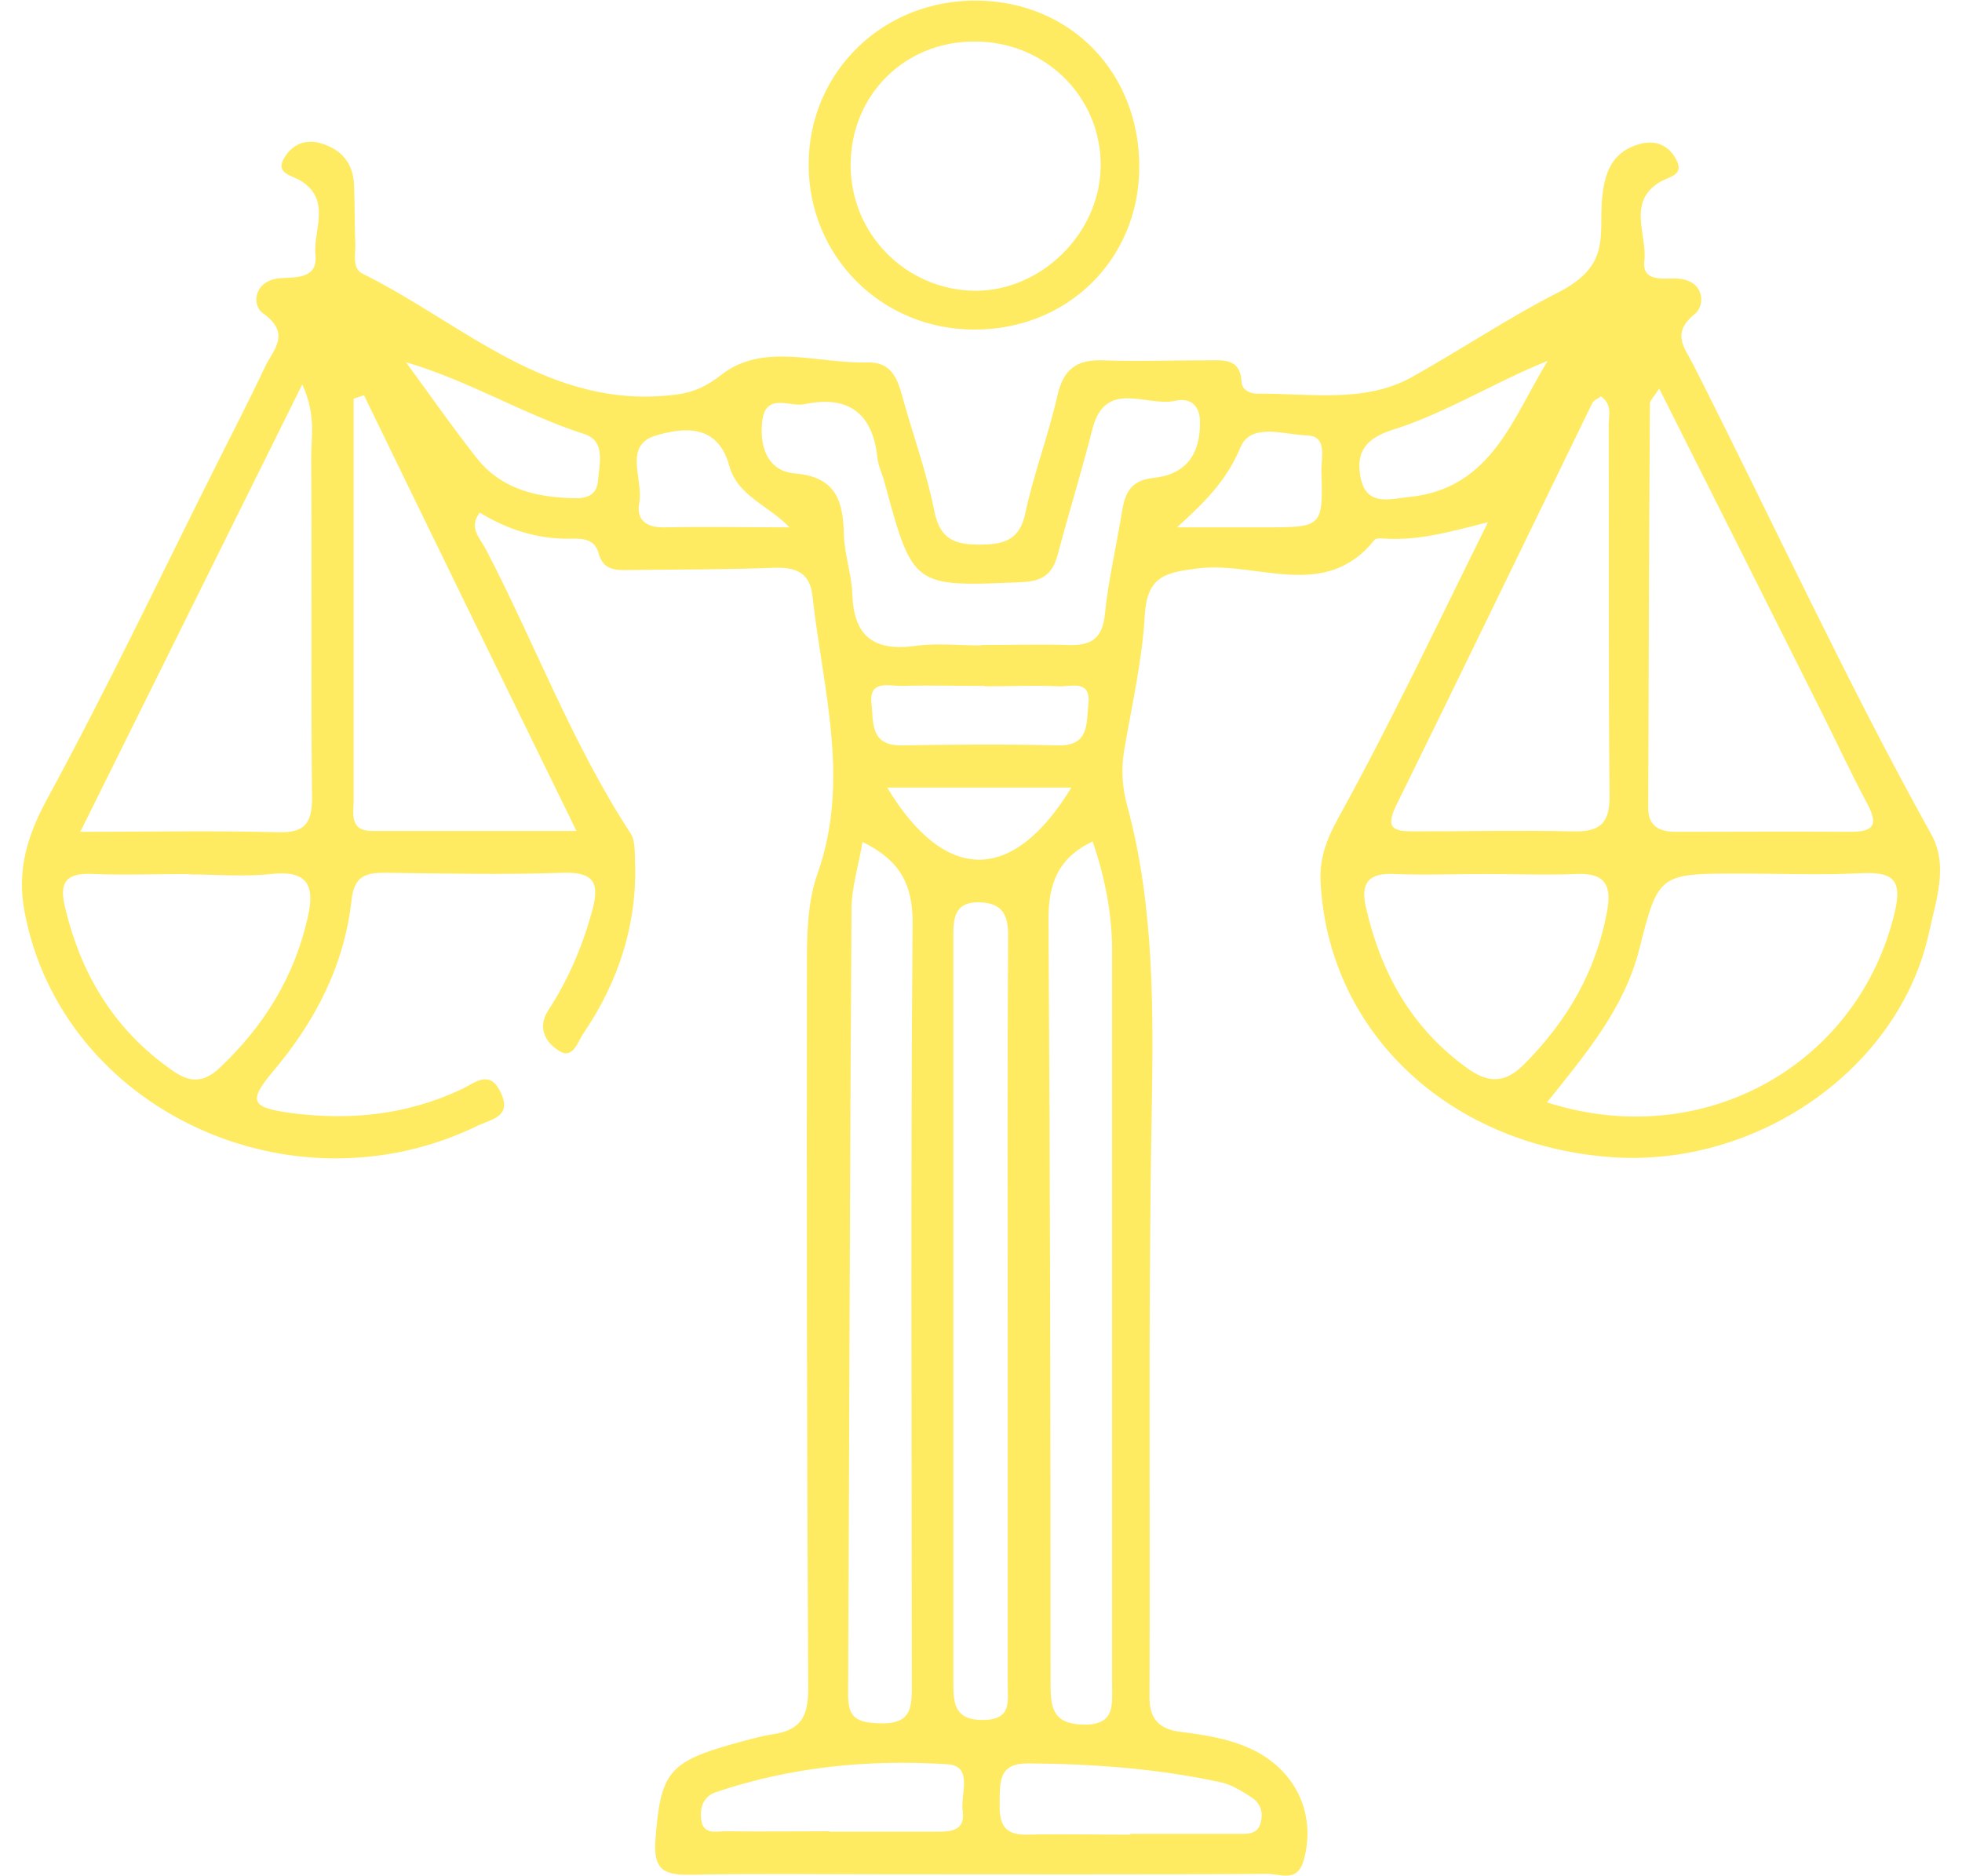 <svg width="46" height="44" viewBox="0 0 46 44" fill="none" xmlns="http://www.w3.org/2000/svg">
<path d="M34.921 12.238C34.055 12.456 33.319 12.673 32.523 12.634C32.423 12.634 32.264 12.604 32.224 12.664C31.07 14.107 29.488 13.168 28.114 13.326C27.308 13.425 26.9 13.514 26.84 14.424C26.781 15.492 26.532 16.56 26.353 17.618C26.283 18.063 26.313 18.479 26.433 18.914C27.079 21.317 27.04 23.78 27 26.242C26.92 30.762 26.97 35.291 26.95 39.811C26.95 40.306 27.179 40.553 27.666 40.612C28.273 40.691 28.881 40.78 29.438 41.067C30.423 41.581 30.861 42.6 30.562 43.639C30.413 44.153 30.015 43.945 29.726 43.945C26.721 43.965 23.726 43.955 20.72 43.955C19.218 43.955 17.715 43.935 16.222 43.965C15.605 43.975 15.307 43.886 15.367 43.144C15.486 41.601 15.655 41.324 17.178 40.899C17.506 40.81 17.834 40.711 18.173 40.662C18.8 40.553 18.949 40.217 18.949 39.603C18.919 33.897 18.909 28.191 18.919 22.484C18.919 21.812 18.949 21.099 19.168 20.486C19.944 18.291 19.287 16.145 19.049 13.979C18.989 13.405 18.631 13.296 18.123 13.316C17.029 13.356 15.944 13.356 14.849 13.366C14.511 13.366 14.152 13.425 14.033 12.97C13.944 12.634 13.645 12.624 13.366 12.634C12.59 12.644 11.894 12.416 11.247 12.021C10.978 12.377 11.257 12.624 11.386 12.871C12.54 15.086 13.406 17.43 14.78 19.537C14.899 19.715 14.879 19.992 14.889 20.219C14.939 21.683 14.501 23.018 13.685 24.225C13.546 24.422 13.436 24.848 13.118 24.65C12.819 24.472 12.58 24.126 12.849 23.701C13.317 22.988 13.645 22.217 13.874 21.396C14.043 20.783 14.003 20.447 13.217 20.467C11.824 20.516 10.421 20.486 9.028 20.467C8.55 20.467 8.301 20.556 8.241 21.119C8.072 22.633 7.396 23.948 6.41 25.115C5.813 25.827 5.873 25.975 6.838 26.104C8.222 26.282 9.555 26.143 10.829 25.54C11.137 25.392 11.486 25.065 11.744 25.629C12.003 26.183 11.535 26.242 11.217 26.391C6.828 28.537 1.455 26.015 0.579 21.396C0.39 20.427 0.629 19.616 1.106 18.736C2.509 16.155 3.773 13.494 5.087 10.873C5.465 10.122 5.853 9.37 6.211 8.609C6.41 8.193 6.838 7.827 6.162 7.343C5.883 7.145 5.963 6.552 6.599 6.522C6.978 6.502 7.445 6.522 7.396 5.988C7.336 5.404 7.784 4.692 7.047 4.237C6.838 4.109 6.44 4.069 6.669 3.693C6.858 3.387 7.157 3.248 7.545 3.367C8.023 3.515 8.281 3.842 8.301 4.336C8.321 4.811 8.311 5.286 8.331 5.75C8.331 5.978 8.261 6.294 8.49 6.413C10.859 7.58 12.879 9.647 15.874 9.251C16.282 9.192 16.561 9.064 16.929 8.777C17.904 8.025 19.178 8.53 20.332 8.5C20.969 8.48 21.069 8.984 21.198 9.449C21.437 10.29 21.735 11.121 21.905 11.981C22.034 12.624 22.352 12.772 22.959 12.772C23.547 12.772 23.915 12.664 24.044 12.011C24.243 11.091 24.582 10.201 24.791 9.281C24.93 8.668 25.228 8.431 25.845 8.45C26.661 8.48 27.477 8.45 28.303 8.45C28.672 8.45 29.08 8.391 29.109 8.955C29.119 9.143 29.299 9.232 29.478 9.232C30.692 9.222 31.975 9.459 33.08 8.856C34.234 8.213 35.399 7.432 36.513 6.868C37.767 6.235 37.489 5.543 37.558 4.702C37.608 4.089 37.767 3.565 38.444 3.377C38.832 3.268 39.14 3.426 39.3 3.743C39.499 4.119 39.13 4.138 38.901 4.277C38.145 4.752 38.623 5.503 38.553 6.116C38.493 6.621 38.991 6.522 39.31 6.532C39.976 6.561 39.986 7.165 39.737 7.363C39.17 7.817 39.499 8.154 39.698 8.549C41.559 12.218 43.28 15.967 45.28 19.567C45.688 20.299 45.39 21.109 45.231 21.851C44.544 25.065 41.18 27.409 37.717 27.132C33.906 26.826 31.12 24.155 30.96 20.645C30.941 20.12 31.1 19.685 31.378 19.181C32.632 16.906 33.737 14.562 34.891 12.238H34.921ZM36.284 25.857C39.946 27.024 43.579 24.966 44.425 21.386C44.604 20.625 44.375 20.447 43.648 20.477C42.703 20.526 41.748 20.486 40.792 20.486C38.901 20.486 38.882 20.486 38.434 22.257C38.086 23.641 37.2 24.69 36.274 25.847L36.284 25.857ZM38.901 9.113C38.752 9.34 38.683 9.4 38.683 9.459C38.663 12.624 38.653 15.779 38.643 18.944C38.643 19.379 38.901 19.507 39.3 19.507C40.663 19.507 42.016 19.497 43.38 19.507C43.917 19.507 44.046 19.359 43.788 18.864C43.39 18.123 43.041 17.361 42.663 16.61C41.429 14.147 40.195 11.684 38.901 9.113ZM25.616 19.735C24.8 20.12 24.582 20.734 24.582 21.555C24.621 27.518 24.631 33.492 24.631 39.455C24.631 40.019 24.661 40.424 25.388 40.444C26.154 40.464 26.074 39.979 26.074 39.505C26.074 33.768 26.074 28.042 26.074 22.306C26.074 21.426 25.905 20.575 25.616 19.725V19.735ZM7.087 9.014C5.316 12.584 3.634 15.977 1.883 19.507C3.534 19.507 5.027 19.478 6.51 19.517C7.147 19.537 7.316 19.309 7.316 18.706C7.286 16.046 7.316 13.385 7.296 10.725C7.296 10.241 7.415 9.736 7.087 9.014ZM20.223 19.745C20.123 20.328 19.964 20.823 19.964 21.327C19.924 27.469 19.914 33.6 19.884 39.742C19.884 40.276 20.074 40.395 20.611 40.414C21.407 40.444 21.377 40.009 21.377 39.455C21.377 33.521 21.347 27.587 21.397 21.643C21.397 20.744 21.108 20.18 20.223 19.745ZM37.528 9.301C37.459 9.35 37.359 9.39 37.329 9.459C35.797 12.604 34.274 15.759 32.732 18.894C32.443 19.478 32.742 19.497 33.19 19.497C34.413 19.497 35.638 19.468 36.861 19.497C37.528 19.517 37.747 19.3 37.737 18.637C37.707 15.739 37.727 12.841 37.717 9.954C37.717 9.736 37.807 9.479 37.528 9.291V9.301ZM8.53 9.271C8.45 9.301 8.371 9.321 8.291 9.35C8.291 12.486 8.291 15.62 8.291 18.756C8.291 19.072 8.182 19.488 8.729 19.488C10.271 19.488 11.814 19.488 13.516 19.488C11.784 15.947 10.152 12.604 8.53 9.261V9.271ZM22.999 15.126C23.676 15.126 24.363 15.106 25.039 15.126C25.567 15.146 25.845 14.988 25.905 14.404C25.985 13.603 26.174 12.812 26.303 12.011C26.373 11.585 26.492 11.269 27.03 11.21C27.796 11.131 28.144 10.666 28.134 9.894C28.134 9.479 27.875 9.321 27.547 9.4C26.88 9.548 25.905 8.866 25.607 10.082C25.358 11.061 25.059 12.03 24.8 13C24.681 13.455 24.452 13.633 23.955 13.652C21.407 13.761 21.407 13.781 20.74 11.319C20.691 11.121 20.591 10.933 20.571 10.735C20.462 9.687 19.884 9.261 18.86 9.479C18.511 9.548 17.964 9.202 17.874 9.855C17.795 10.448 17.984 11.041 18.621 11.101C19.596 11.18 19.765 11.734 19.785 12.525C19.795 12.99 19.964 13.455 19.984 13.929C20.014 14.918 20.482 15.284 21.467 15.146C21.964 15.077 22.492 15.136 22.999 15.136V15.126ZM23.626 30.91C23.626 27.914 23.616 24.907 23.636 21.91C23.636 21.386 23.437 21.169 22.94 21.159C22.422 21.159 22.352 21.475 22.352 21.901C22.352 27.765 22.352 33.64 22.352 39.505C22.352 39.989 22.412 40.345 23.059 40.335C23.726 40.325 23.626 39.9 23.626 39.505C23.626 36.636 23.626 33.768 23.626 30.9V30.91ZM4.44 20.496C3.694 20.496 2.947 20.526 2.201 20.496C1.634 20.467 1.375 20.615 1.514 21.228C1.883 22.83 2.669 24.146 4.042 25.105C4.43 25.382 4.758 25.402 5.127 25.065C6.191 24.067 6.918 22.89 7.226 21.465C7.386 20.734 7.177 20.407 6.361 20.496C5.724 20.566 5.077 20.506 4.43 20.506L4.44 20.496ZM34.831 20.496C34.115 20.496 33.398 20.526 32.692 20.496C32.075 20.467 31.896 20.714 32.025 21.278C32.373 22.801 33.08 24.096 34.394 25.046C34.901 25.412 35.289 25.402 35.727 24.966C36.732 23.958 37.419 22.791 37.678 21.377C37.787 20.793 37.658 20.467 36.971 20.496C36.255 20.526 35.538 20.496 34.831 20.496ZM26.502 43.006C27.348 43.006 28.194 43.006 29.04 43.006C29.229 43.006 29.468 43.025 29.547 42.778C29.627 42.531 29.567 42.294 29.348 42.155C29.129 42.007 28.881 41.858 28.632 41.799C27.139 41.473 25.616 41.364 24.094 41.354C23.417 41.354 23.447 41.779 23.437 42.234C23.427 42.679 23.467 43.035 24.064 43.025C24.88 43.006 25.686 43.025 26.502 43.025V43.006ZM19.447 42.956C20.293 42.956 21.148 42.956 21.994 42.956C22.343 42.956 22.631 42.907 22.571 42.471C22.512 42.076 22.83 41.413 22.213 41.374C20.372 41.255 18.551 41.433 16.79 42.026C16.491 42.125 16.401 42.392 16.441 42.679C16.491 43.035 16.79 42.946 16.999 42.946C17.815 42.956 18.631 42.946 19.447 42.946V42.956ZM23.089 16.085C22.442 16.085 21.795 16.066 21.158 16.085C20.86 16.095 20.372 15.927 20.432 16.491C20.482 16.906 20.382 17.49 21.138 17.48C22.362 17.46 23.586 17.45 24.8 17.48C25.547 17.5 25.467 16.956 25.517 16.52C25.587 15.927 25.119 16.105 24.82 16.095C24.243 16.066 23.666 16.095 23.089 16.095V16.085ZM36.294 8.46C35.031 8.965 33.906 9.687 32.642 10.082C32.035 10.28 31.786 10.587 31.896 11.18C32.025 11.902 32.622 11.694 33.04 11.655C34.981 11.457 35.468 9.786 36.294 8.45V8.46ZM9.515 8.49C10.072 9.251 10.61 10.023 11.187 10.755C11.704 11.408 12.451 11.635 13.257 11.675C13.585 11.694 13.993 11.734 14.023 11.249C14.053 10.864 14.202 10.349 13.705 10.181C12.282 9.726 11.018 8.935 9.505 8.49H9.515ZM18.511 12.367C18.004 11.843 17.287 11.625 17.098 10.923C16.82 9.914 16.003 10.033 15.386 10.211C14.6 10.438 15.088 11.239 14.989 11.783C14.909 12.199 15.158 12.377 15.585 12.367C16.561 12.347 17.536 12.367 18.511 12.367ZM27.607 12.367C28.284 12.367 28.96 12.367 29.627 12.367C31.01 12.367 31.02 12.367 30.98 11.032C30.98 10.725 31.12 10.231 30.652 10.211C30.114 10.201 29.328 9.894 29.08 10.498C28.751 11.289 28.224 11.793 27.607 12.357V12.367ZM25.119 18.469H20.8C22.163 20.724 23.746 20.724 25.119 18.469Z" fill="#FFEB61"/>
<path d="M26.711 3.931C26.701 6.097 25.009 7.748 22.82 7.728C20.661 7.719 18.959 6.008 18.959 3.861C18.959 1.676 20.72 -0.025 22.94 0.014C25.119 0.054 26.721 1.715 26.711 3.931ZM19.944 3.871C19.944 5.483 21.228 6.789 22.84 6.819C24.392 6.838 25.776 5.493 25.806 3.921C25.835 2.289 24.512 0.964 22.84 0.974C21.198 0.974 19.944 2.24 19.944 3.871Z" fill="#FFEB61"/>
</svg>
